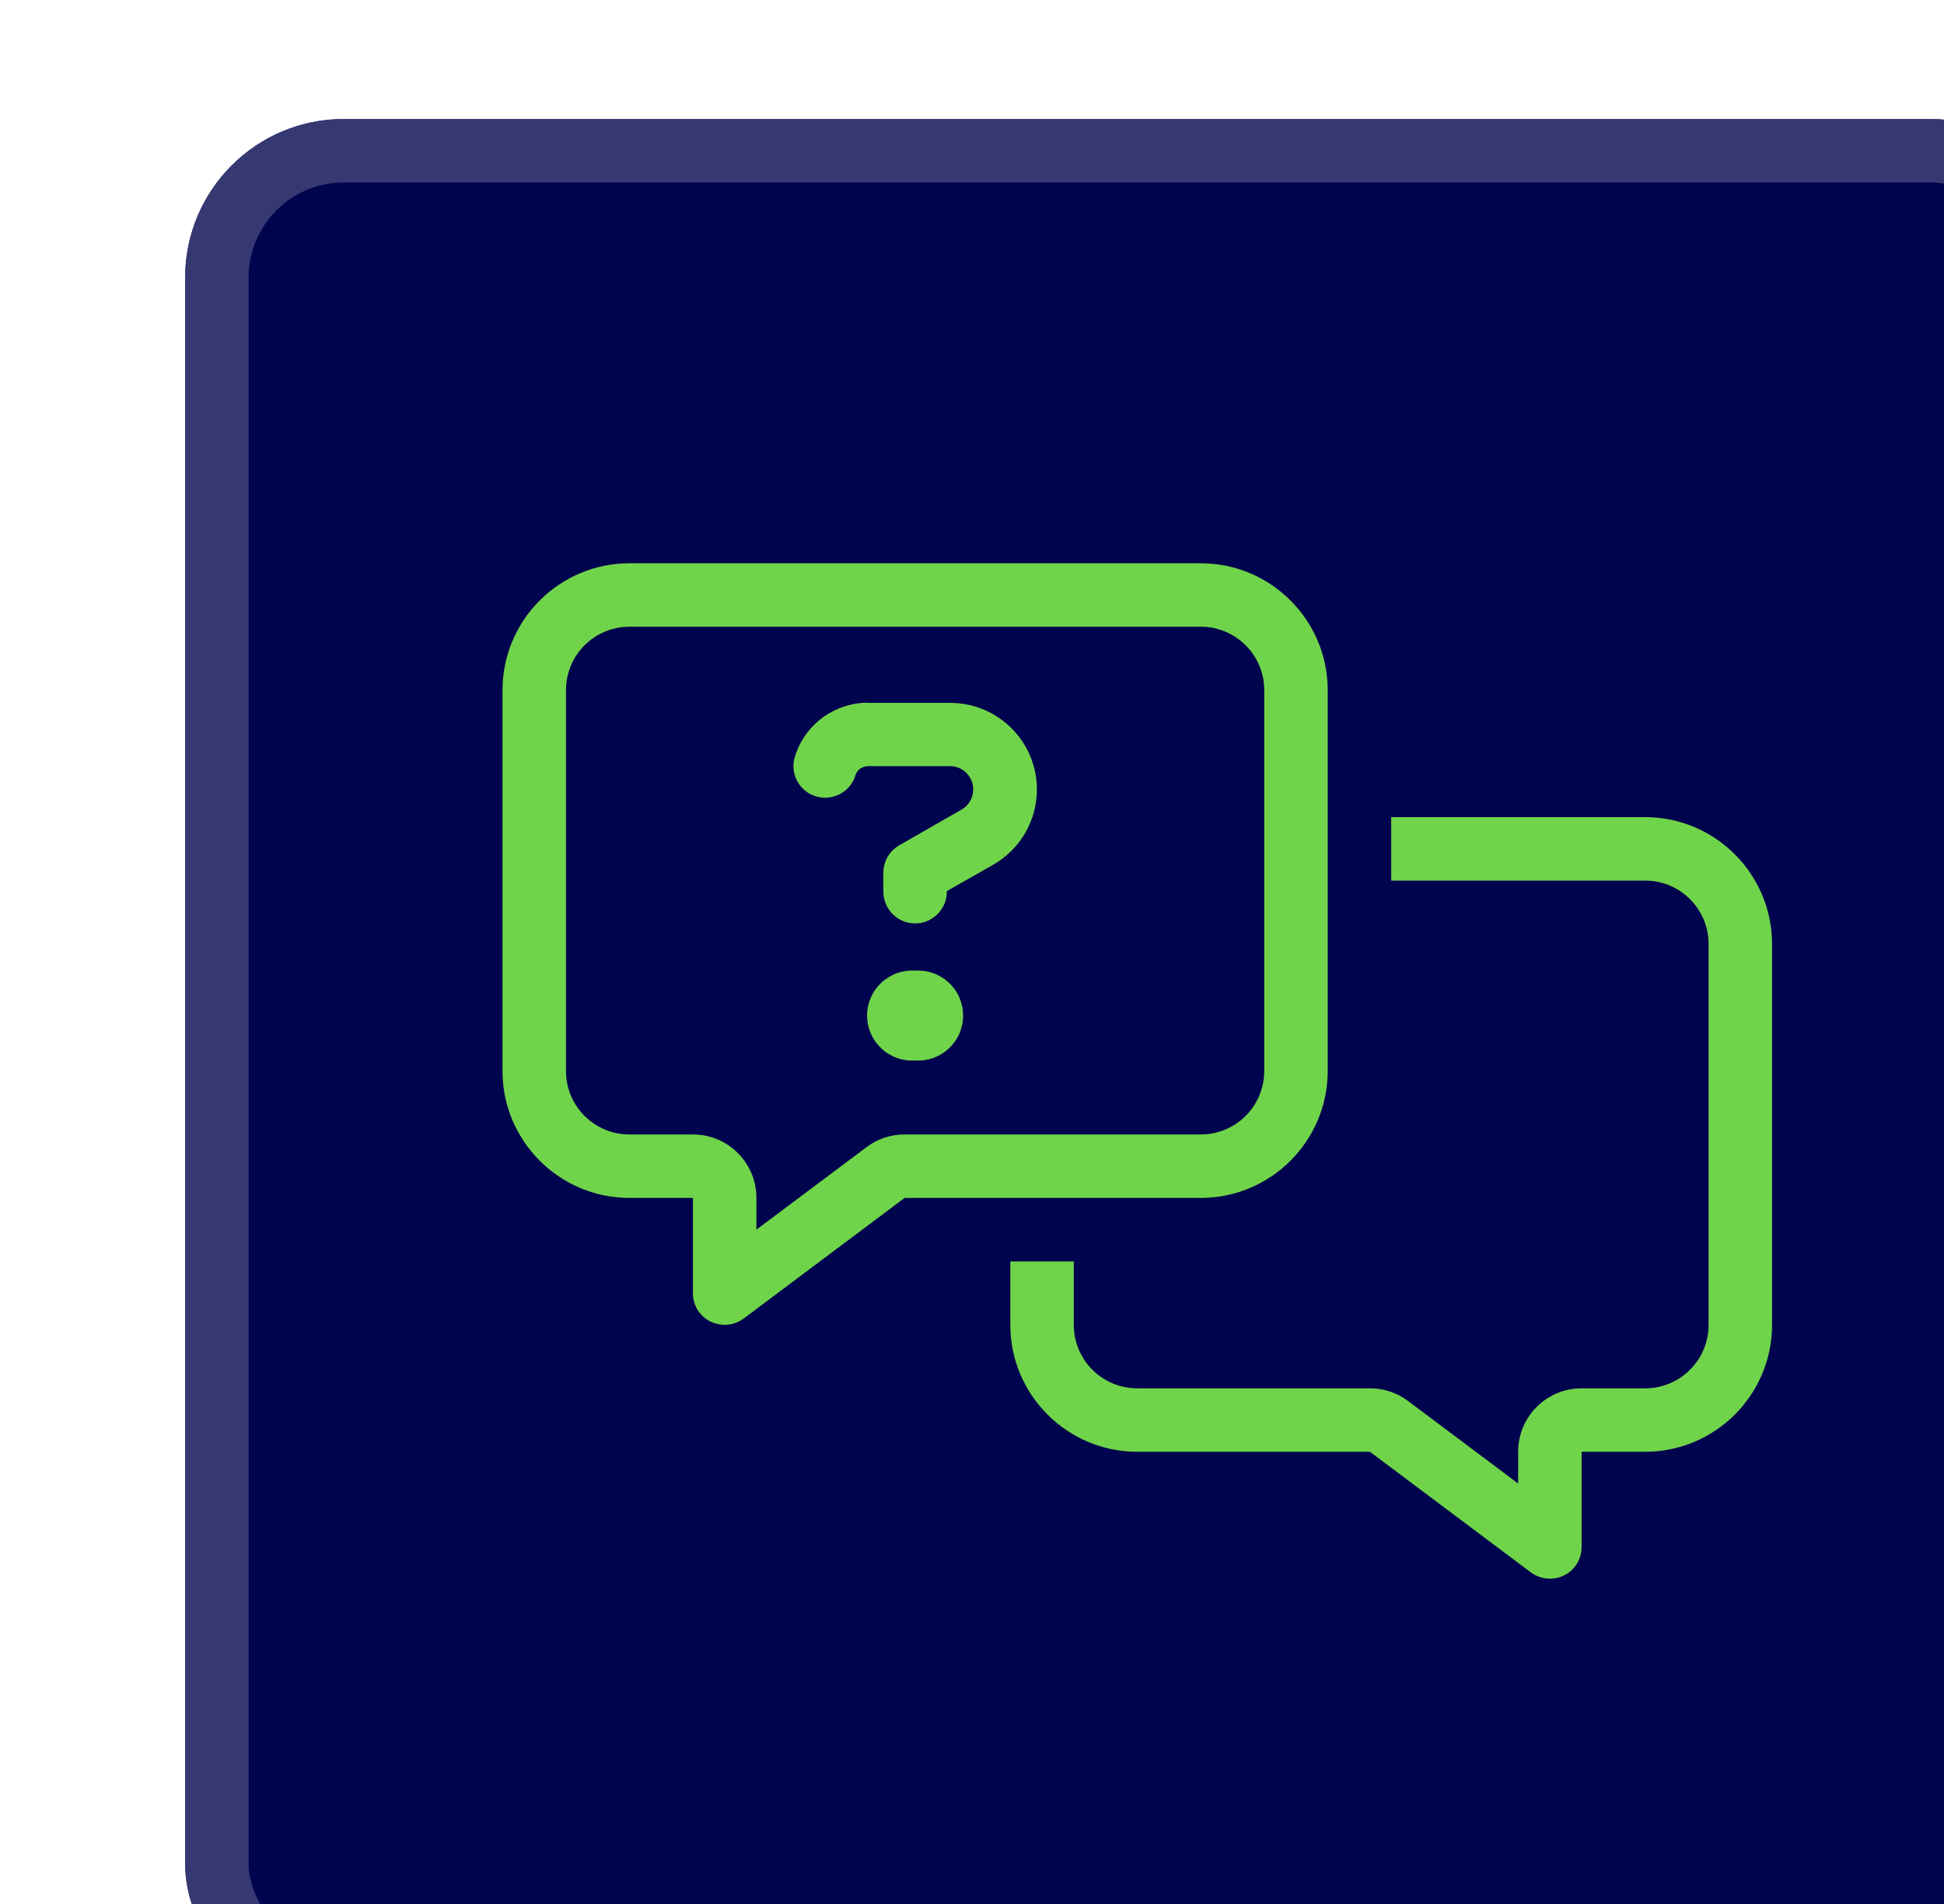 <svg width="49" height="48" viewBox="0 0 49 48" fill="none" xmlns="http://www.w3.org/2000/svg">
<g filter="url(#filter0_ii_1613_15134)">
<rect x="0.666" width="48" height="48" rx="4" fill="#00034D"/>
<rect x="1.466" y="0.8" width="46.4" height="46.4" rx="3.2" stroke="#4D4F82" stroke-opacity="0.7" stroke-width="1.6"/>
<g clip-path="url(#clip0_1613_15134)">
<path d="M18.801 25.6H26.266C27.151 25.6 27.866 24.885 27.866 24V14.4C27.866 13.515 27.151 12.8 26.266 12.8H11.866C10.981 12.8 10.266 13.515 10.266 14.4V24C10.266 24.885 10.981 25.6 11.866 25.6H13.466C14.351 25.6 15.066 26.315 15.066 27.2V28L17.841 25.92C18.116 25.71 18.456 25.6 18.801 25.6ZM26.266 27.2H18.801L14.746 30.24C14.506 30.42 14.181 30.45 13.906 30.315C13.631 30.18 13.466 29.905 13.466 29.6V28.8V27.2H11.866C10.101 27.2 8.666 25.765 8.666 24V14.4C8.666 12.635 10.101 11.2 11.866 11.2H26.266C28.031 11.2 29.466 12.635 29.466 14.4V24C29.466 25.765 28.031 27.2 26.266 27.2ZM24.666 33.6C22.901 33.6 21.466 32.165 21.466 30.4V28.8H23.066V30.4C23.066 31.285 23.781 32 24.666 32H30.531C30.876 32 31.216 32.11 31.491 32.32L34.266 34.4V33.6C34.266 32.715 34.981 32 35.866 32H37.466C38.351 32 39.066 31.285 39.066 30.4V20.8C39.066 19.915 38.351 19.2 37.466 19.2H31.066V17.6H37.466C39.231 17.6 40.666 19.035 40.666 20.8V30.4C40.666 32.165 39.231 33.6 37.466 33.6H35.866V35.2V36C35.866 36.305 35.696 36.58 35.426 36.715C35.156 36.85 34.831 36.82 34.586 36.64L30.531 33.6H24.666ZM17.881 14.715C17.061 14.715 16.331 15.23 16.061 16L16.046 16.045C15.896 16.46 16.116 16.92 16.531 17.065C16.946 17.21 17.406 16.995 17.551 16.58L17.566 16.535C17.611 16.4 17.741 16.315 17.881 16.315H19.946C20.271 16.315 20.531 16.58 20.531 16.9C20.531 17.11 20.421 17.305 20.236 17.41L18.666 18.31C18.416 18.455 18.266 18.715 18.266 19.005V19.48C18.266 19.92 18.626 20.28 19.066 20.28C19.506 20.28 19.866 19.92 19.866 19.48V19.465L21.036 18.8C21.716 18.41 22.136 17.685 22.136 16.905C22.136 15.695 21.156 14.72 19.951 14.72H17.881V14.715ZM19.066 23.735C19.221 23.745 19.377 23.724 19.523 23.672C19.669 23.619 19.803 23.538 19.917 23.431C20.03 23.325 20.121 23.197 20.183 23.054C20.244 22.912 20.276 22.758 20.276 22.603C20.276 22.447 20.244 22.294 20.183 22.151C20.121 22.008 20.03 21.88 19.917 21.774C19.803 21.668 19.669 21.586 19.523 21.534C19.377 21.482 19.221 21.46 19.066 21.47C18.911 21.46 18.755 21.482 18.609 21.534C18.463 21.586 18.329 21.668 18.215 21.774C18.102 21.88 18.011 22.008 17.95 22.151C17.888 22.294 17.856 22.447 17.856 22.603C17.856 22.758 17.888 22.912 17.95 23.054C18.011 23.197 18.102 23.325 18.215 23.431C18.329 23.538 18.463 23.619 18.609 23.672C18.755 23.724 18.911 23.745 19.066 23.735Z" fill="#70D44B"/>
</g>
</g>
<defs>
<filter id="filter0_ii_1613_15134" x="0.666" y="-1" width="52" height="53" filterUnits="userSpaceOnUse" color-interpolation-filters="sRGB">
<feFlood flood-opacity="0" result="BackgroundImageFix"/>
<feBlend mode="normal" in="SourceGraphic" in2="BackgroundImageFix" result="shape"/>
<feColorMatrix in="SourceAlpha" type="matrix" values="0 0 0 0 0 0 0 0 0 0 0 0 0 0 0 0 0 0 127 0" result="hardAlpha"/>
<feOffset dx="4" dy="4"/>
<feGaussianBlur stdDeviation="4"/>
<feComposite in2="hardAlpha" operator="arithmetic" k2="-1" k3="1"/>
<feColorMatrix type="matrix" values="0 0 0 0 0.137 0 0 0 0 0.145 0 0 0 0 0.38 0 0 0 0.6 0"/>
<feBlend mode="normal" in2="shape" result="effect1_innerShadow_1613_15134"/>
<feColorMatrix in="SourceAlpha" type="matrix" values="0 0 0 0 0 0 0 0 0 0 0 0 0 0 0 0 0 0 127 0" result="hardAlpha"/>
<feOffset dy="-1"/>
<feGaussianBlur stdDeviation="3"/>
<feComposite in2="hardAlpha" operator="arithmetic" k2="-1" k3="1"/>
<feColorMatrix type="matrix" values="0 0 0 0 1 0 0 0 0 1 0 0 0 0 1 0 0 0 0.2 0"/>
<feBlend mode="normal" in2="effect1_innerShadow_1613_15134" result="effect2_innerShadow_1613_15134"/>
</filter>
<clipPath id="clip0_1613_15134">
<rect width="32" height="32" fill="white" transform="translate(8.666 8)"/>
</clipPath>
</defs>
</svg>
